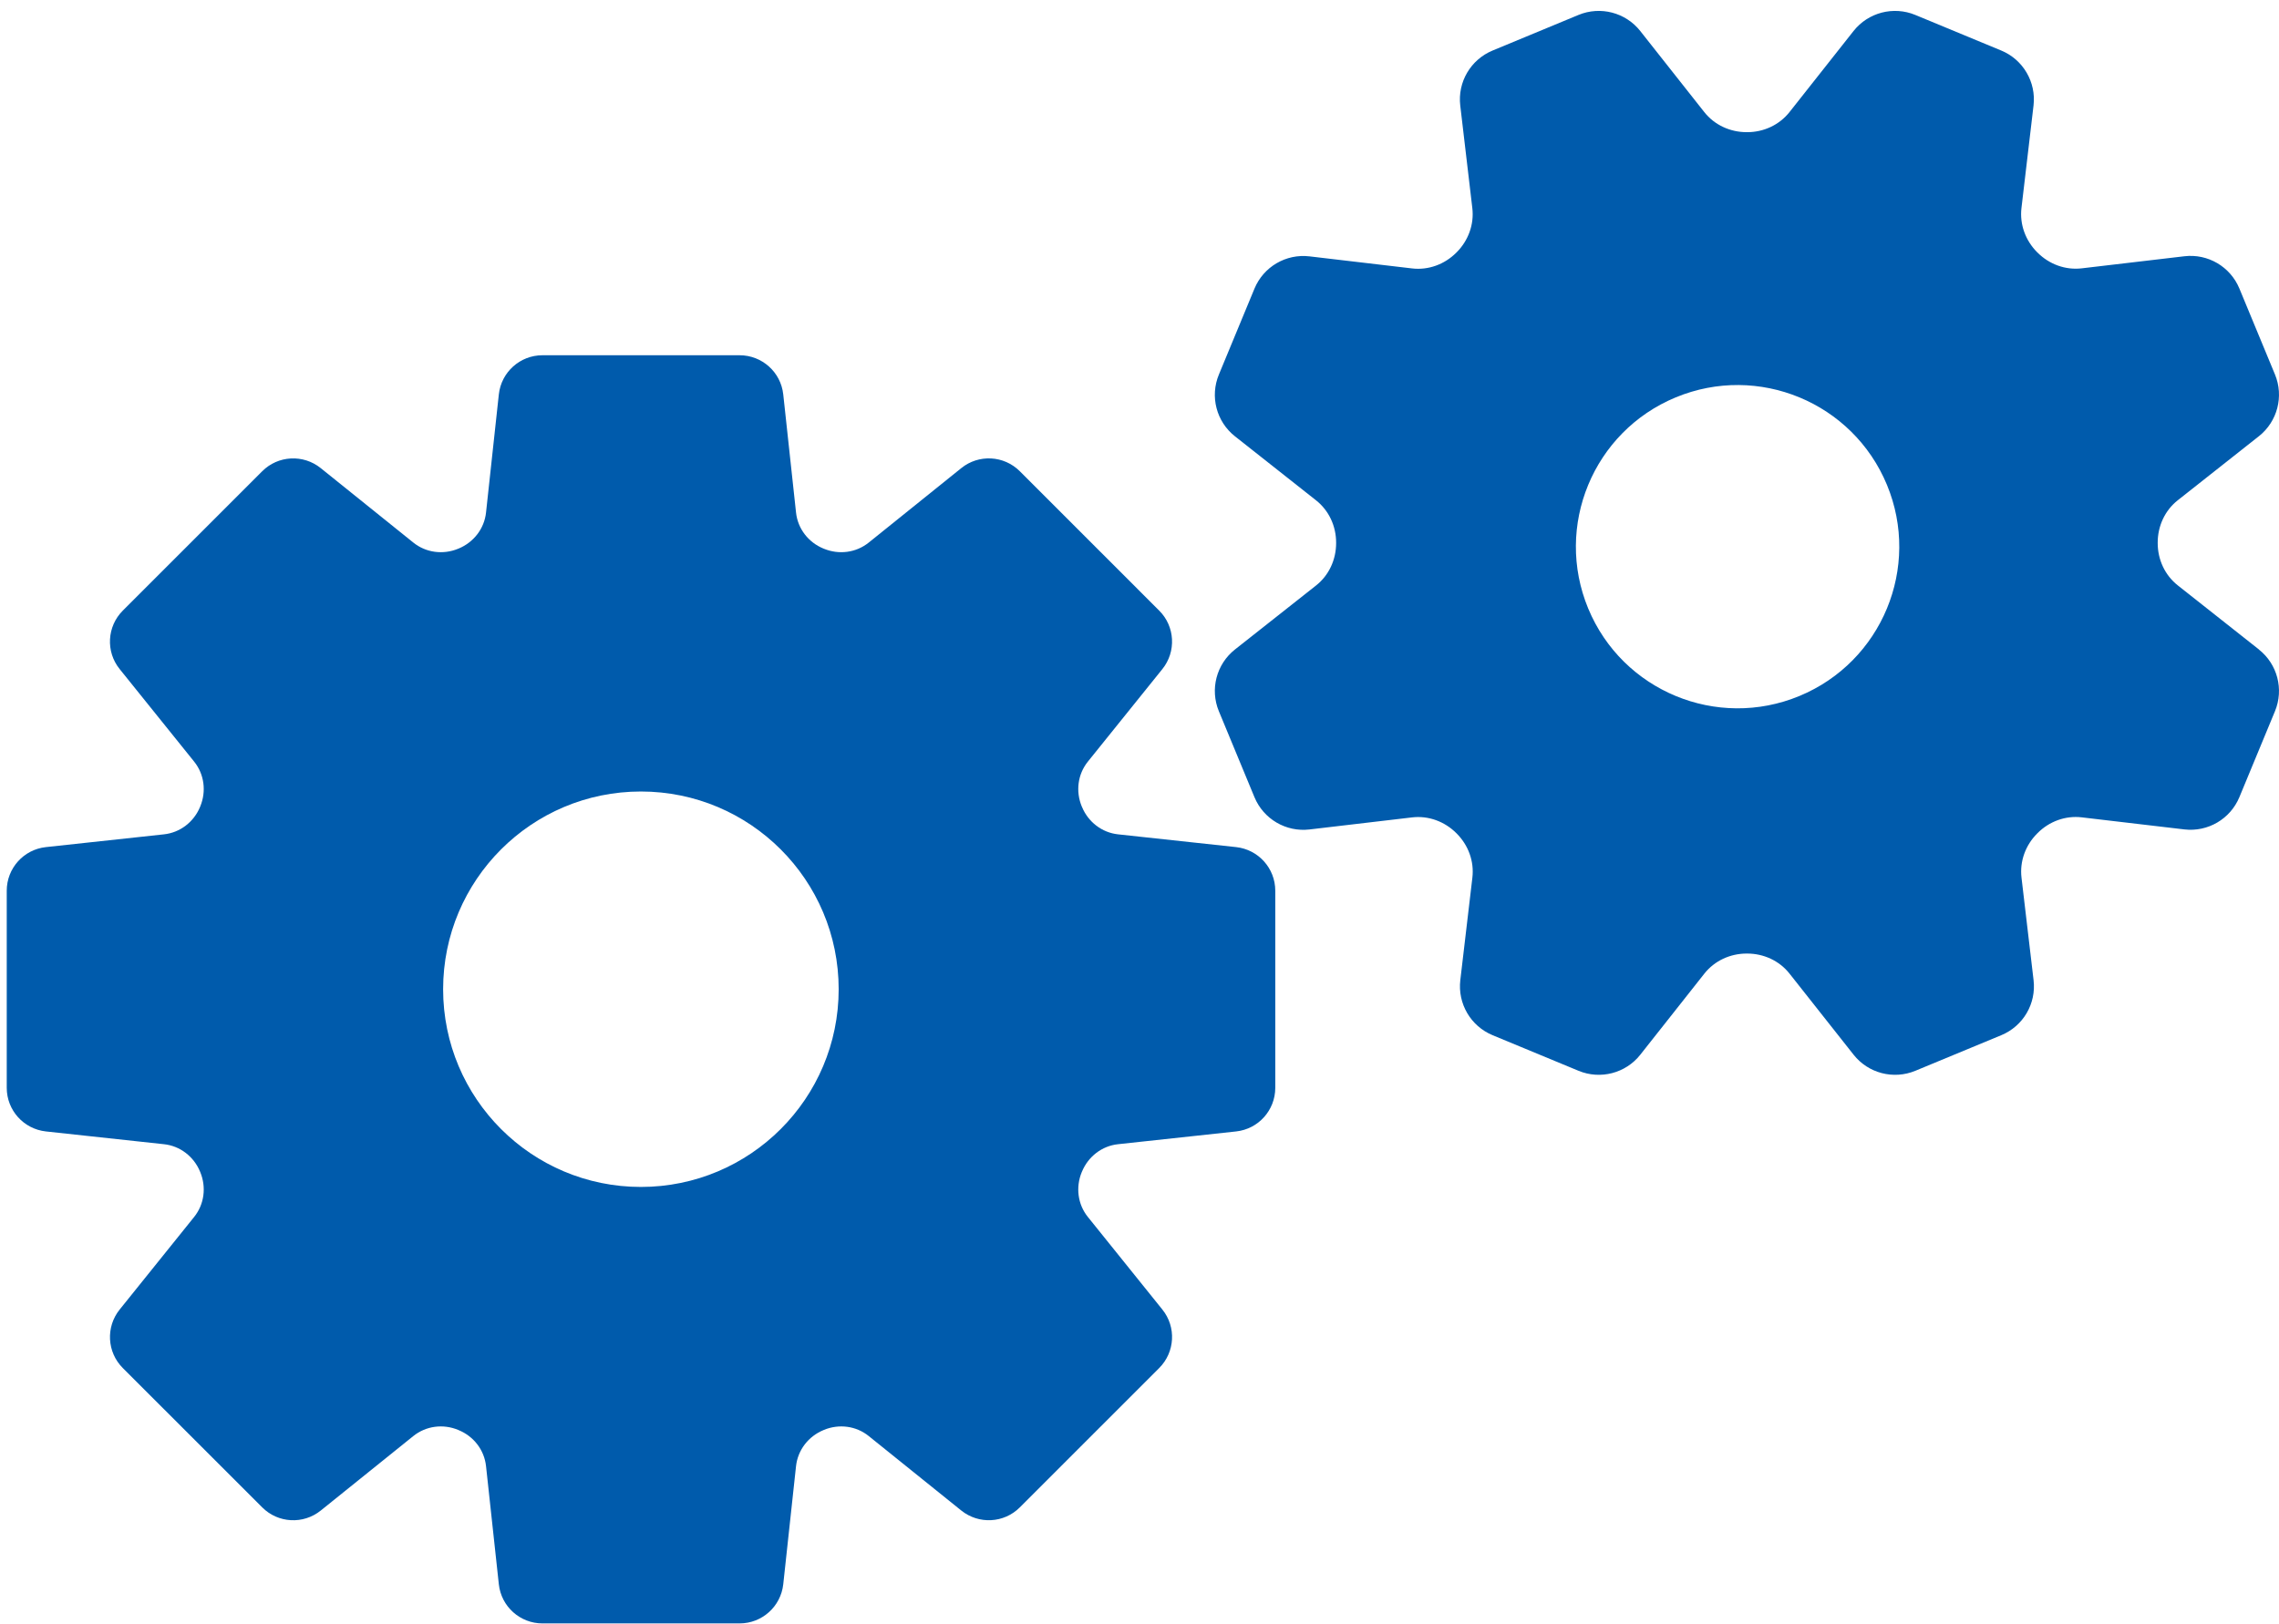 <svg width="94" height="67" viewBox="0 0 94 67" fill="none" xmlns="http://www.w3.org/2000/svg">
<path d="M50.986 34.95L46.114 34.423C45.448 34.351 44.884 33.912 44.628 33.293C44.624 33.286 44.622 33.279 44.618 33.271C44.362 32.653 44.45 31.944 44.871 31.422L47.943 27.605C48.522 26.886 48.467 25.844 47.813 25.193L42.063 19.442C41.409 18.789 40.37 18.732 39.65 19.313L35.831 22.386C35.31 22.805 34.605 22.895 33.986 22.641C33.979 22.639 33.973 22.635 33.966 22.633C33.343 22.379 32.904 21.813 32.833 21.145L32.306 16.272C32.207 15.353 31.43 14.657 30.506 14.657H22.374C21.45 14.657 20.675 15.353 20.575 16.272L20.047 21.145C19.976 21.813 19.535 22.377 18.914 22.633C18.907 22.635 18.901 22.639 18.894 22.641C18.276 22.895 17.569 22.805 17.049 22.386L13.228 19.313C12.509 18.734 11.467 18.789 10.816 19.442L5.065 25.193C4.412 25.846 4.355 26.886 4.936 27.605L8.007 31.422C8.428 31.944 8.516 32.653 8.26 33.271C8.256 33.279 8.254 33.286 8.251 33.293C7.995 33.912 7.431 34.351 6.764 34.423L1.893 34.95C0.974 35.049 0.278 35.825 0.278 36.749V44.881C0.278 45.806 0.974 46.58 1.893 46.681L6.764 47.208C7.431 47.279 7.995 47.719 8.251 48.338C8.254 48.345 8.256 48.352 8.26 48.359C8.516 48.978 8.428 49.687 8.007 50.21L4.936 54.029C4.357 54.748 4.412 55.79 5.065 56.442L10.816 62.192C11.469 62.846 12.509 62.902 13.23 62.322L17.049 59.248C17.571 58.829 18.276 58.739 18.894 58.994C18.901 58.997 18.907 58.999 18.914 59.003C19.537 59.257 19.976 59.823 20.047 60.491L20.575 65.364C20.674 66.283 21.45 66.979 22.374 66.979H30.506C31.43 66.979 32.205 66.283 32.306 65.364L32.833 60.491C32.906 59.823 33.345 59.259 33.966 59.003C33.973 58.999 33.979 58.997 33.986 58.994C34.605 58.739 35.312 58.829 35.831 59.248L39.65 62.322C40.37 62.9 41.411 62.846 42.063 62.192L47.813 56.442C48.467 55.788 48.523 54.748 47.943 54.029L44.871 50.21C44.45 49.689 44.362 48.98 44.618 48.359C44.622 48.352 44.624 48.345 44.628 48.338C44.884 47.719 45.448 47.279 46.114 47.208L50.986 46.681C51.904 46.582 52.6 45.806 52.6 44.881V36.749C52.6 35.825 51.904 35.051 50.986 34.95ZM26.435 48.971C21.929 48.971 18.277 45.319 18.277 40.814C18.277 36.308 21.929 32.656 26.435 32.656C30.94 32.656 34.592 36.308 34.592 40.814C34.592 45.319 30.94 48.971 26.435 48.971Z" fill="#005BAC"/>
<path d="M93.171 26.795L89.827 24.153C89.294 23.732 88.997 23.088 88.997 22.408V22.387C88.997 21.706 89.292 21.059 89.827 20.638L93.171 17.997C93.936 17.392 94.207 16.351 93.834 15.45L92.366 11.904C91.992 11.002 91.066 10.458 90.096 10.573L85.863 11.071C85.188 11.15 84.521 10.903 84.04 10.421C84.034 10.416 84.031 10.41 84.025 10.407C83.546 9.927 83.299 9.261 83.377 8.587L83.875 4.355C83.989 3.386 83.445 2.458 82.544 2.085L78.998 0.616C78.098 0.243 77.056 0.514 76.452 1.279L73.81 4.624C73.389 5.156 72.745 5.453 72.066 5.453H72.044C71.363 5.453 70.716 5.158 70.295 4.624L67.654 1.279C67.05 0.514 66.008 0.243 65.107 0.616L61.561 2.086C60.661 2.46 60.115 3.386 60.23 4.356L60.728 8.589C60.807 9.264 60.56 9.931 60.079 10.412C60.073 10.418 60.068 10.423 60.064 10.427C59.584 10.906 58.918 11.154 58.244 11.075L54.012 10.577C53.041 10.463 52.115 11.007 51.742 11.908L50.274 15.454C49.9 16.356 50.171 17.396 50.936 18L54.281 20.642C54.814 21.063 55.11 21.707 55.11 22.387V22.408C55.11 23.089 54.815 23.736 54.281 24.157L50.936 26.798C50.171 27.402 49.9 28.444 50.274 29.345L51.742 32.891C52.115 33.791 53.041 34.337 54.012 34.222L58.244 33.724C58.92 33.645 59.586 33.892 60.068 34.374C60.073 34.379 60.077 34.385 60.082 34.388C60.562 34.868 60.809 35.534 60.73 36.208L60.232 40.44C60.119 41.411 60.663 42.337 61.563 42.71L65.109 44.179C66.01 44.552 67.052 44.281 67.656 43.516L70.297 40.171C70.718 39.639 71.363 39.342 72.042 39.342H72.064C72.745 39.342 73.391 39.637 73.812 40.171L76.454 43.516C77.058 44.281 78.098 44.552 79 44.179L82.546 42.71C83.447 42.337 83.992 41.411 83.877 40.44L83.379 36.208C83.3 35.532 83.547 34.866 84.029 34.385C84.034 34.379 84.04 34.374 84.044 34.37C84.523 33.89 85.19 33.643 85.863 33.722L90.096 34.22C91.066 34.333 91.992 33.79 92.366 32.889L93.834 29.343C94.207 28.44 93.936 27.401 93.169 26.797L93.171 26.795ZM74.22 28.715C70.819 30.125 66.918 28.508 65.508 25.107C64.099 21.706 65.715 17.804 69.117 16.395C72.518 14.985 76.419 16.602 77.829 20.003C79.238 23.404 77.622 27.305 74.22 28.715Z" fill="#005BAC"/>
</svg>
